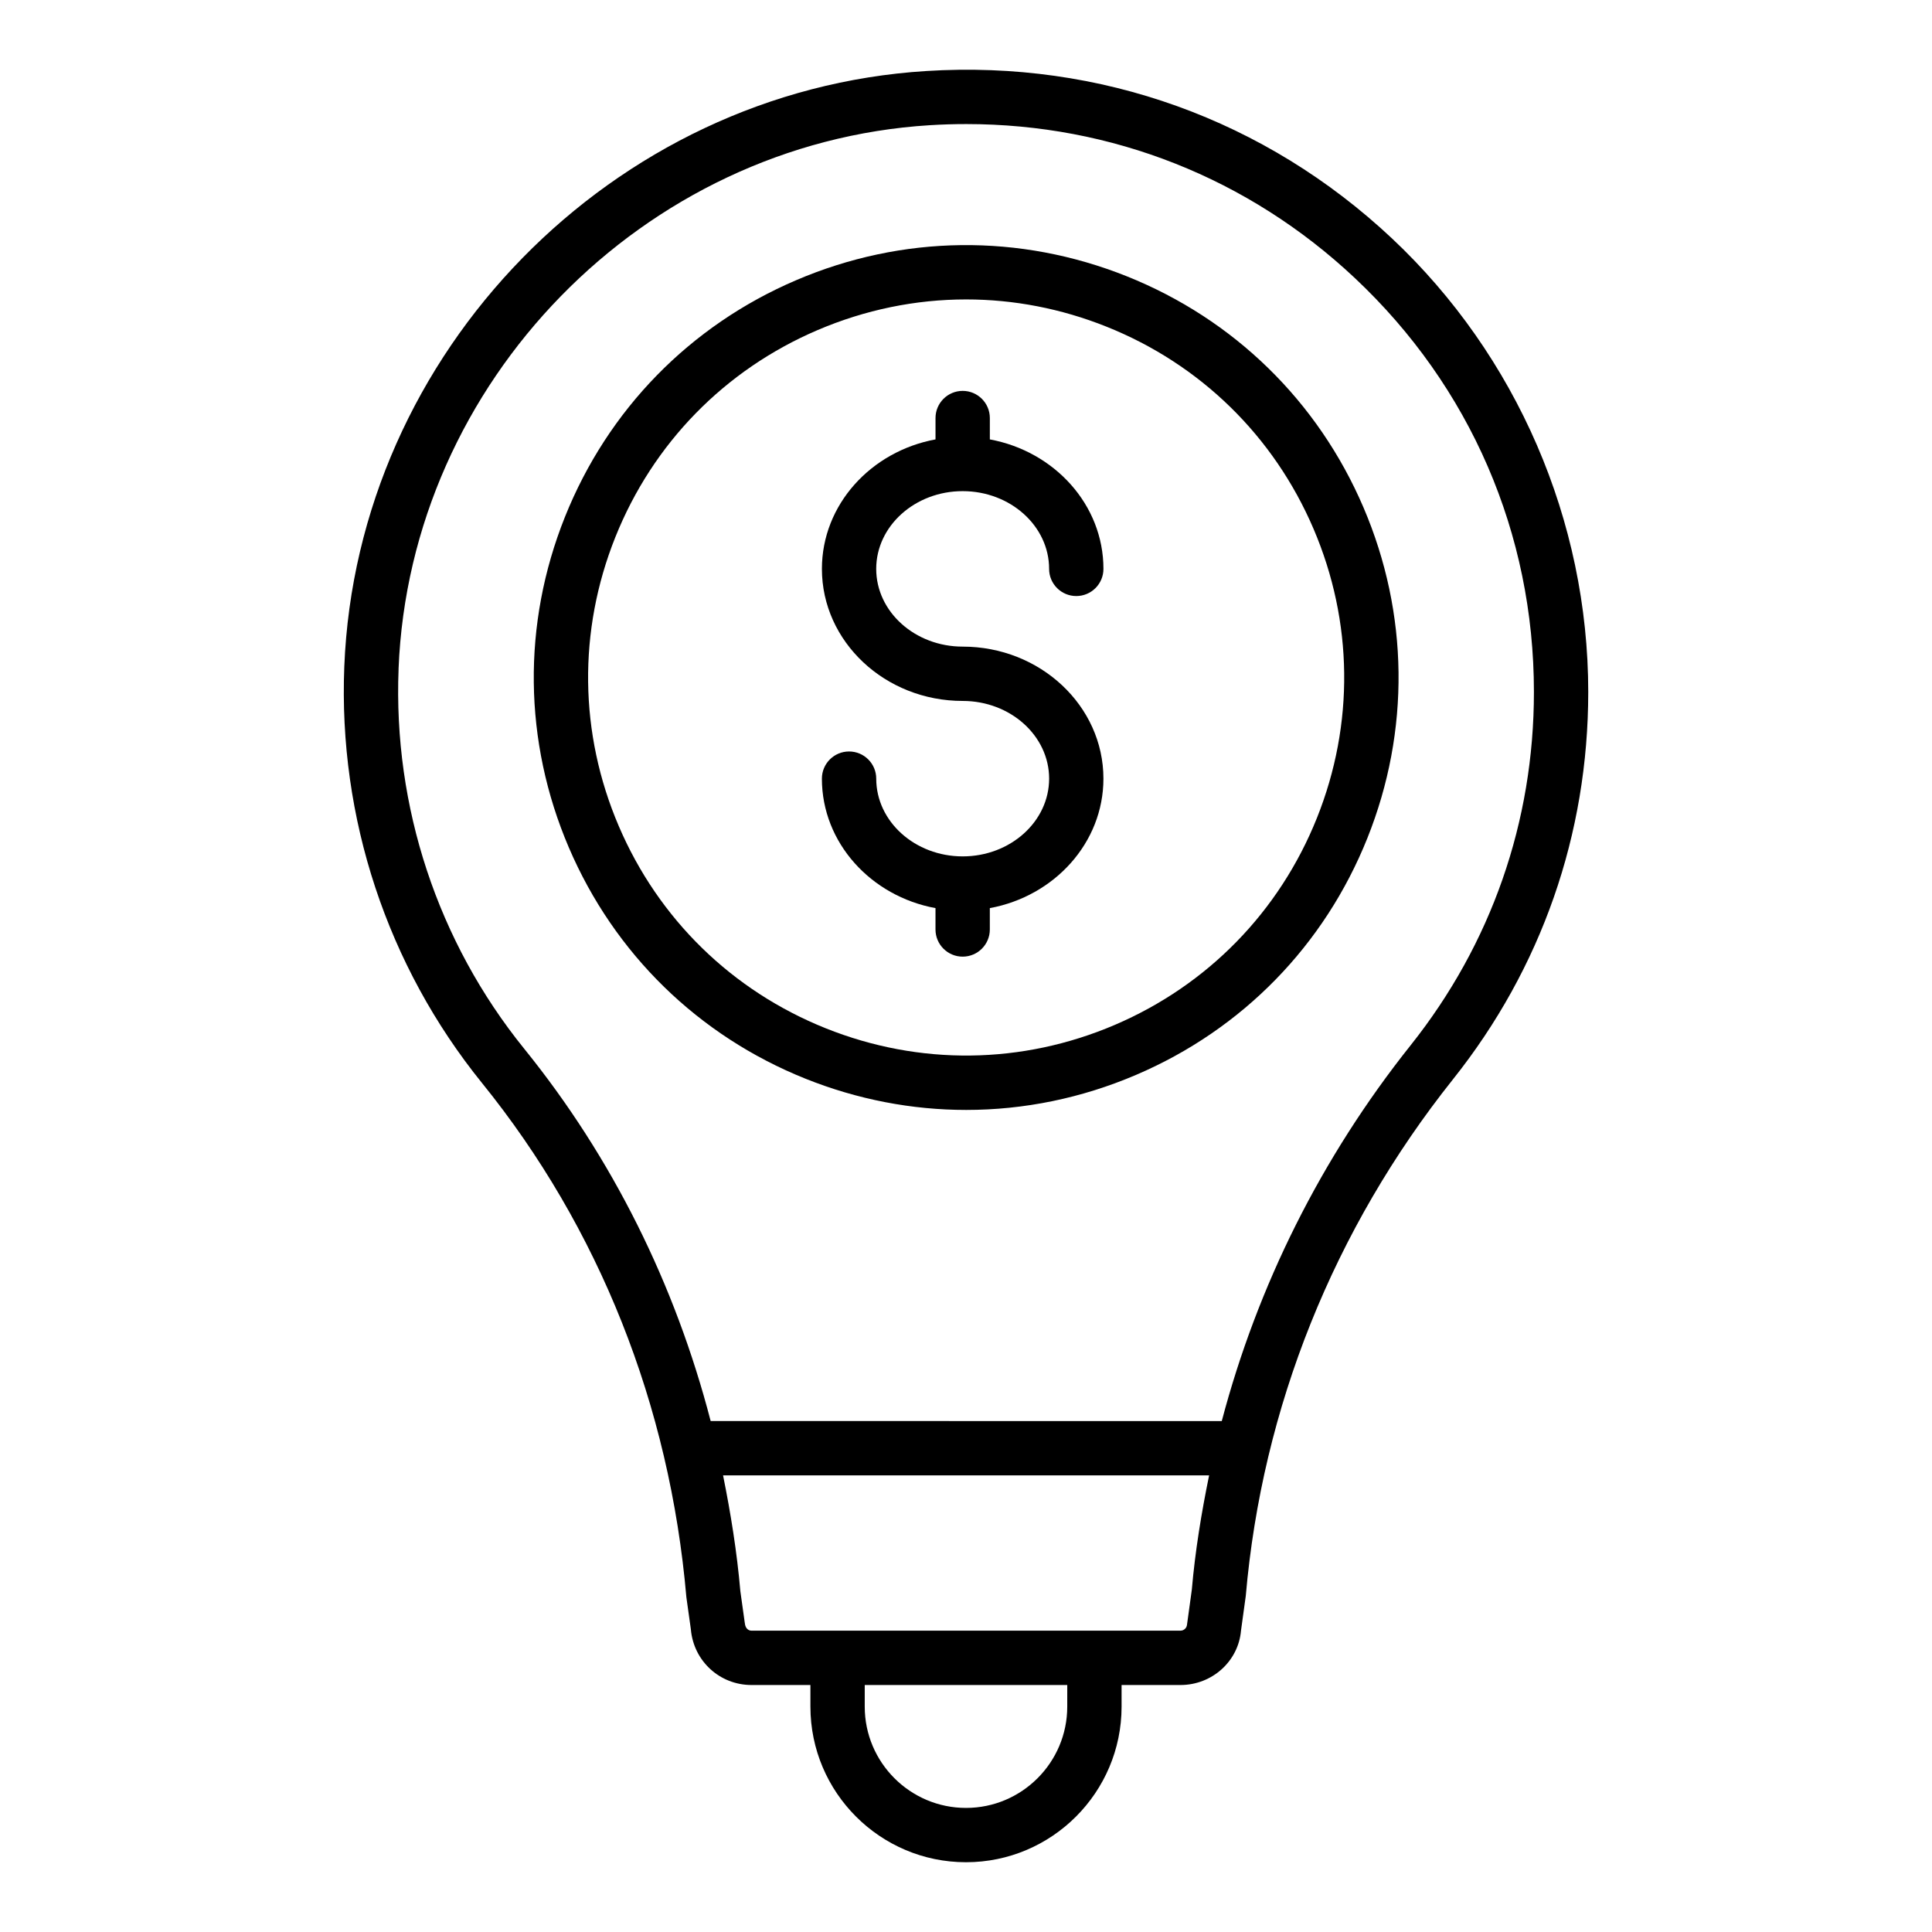<?xml version="1.0" encoding="UTF-8"?>
<!-- Uploaded to: SVG Repo, www.svgrepo.com, Generator: SVG Repo Mixer Tools -->
<svg fill="#000000" width="800px" height="800px" version="1.1" viewBox="144 144 512 512" xmlns="http://www.w3.org/2000/svg">
 <g>
  <path d="m400 637.51c22.734 0 41.23-18.492 41.23-41.23v-5.734h15.594c8.445 0 15.359-6.348 16.051-14.387l1.27-9.242c4.32-49.875 23.309-97.219 54.918-136.9 23.445-29.441 35.836-64.93 35.836-102.63 0-45.32-18.949-89.121-51.988-120.18-33.504-31.48-77.352-47.297-123.42-44.387-83.188 5.16-150.94 74.5-154.25 157.85-1.594 40.086 11.363 79.262 36.48 110.32 31.039 38.367 49.758 85.375 54.176 136.3l1.188 8.496c0.727 8.414 7.644 14.762 16.09 14.762h15.594v5.734c0 22.738 18.496 41.23 41.23 41.23zm26.832-41.23c0 14.797-12.035 26.836-26.832 26.836s-26.836-12.039-26.836-26.836v-5.734h53.672zm-177.21-275.04c3.023-76.07 64.848-139.35 140.76-144.06 3.258-0.203 6.496-0.301 9.723-0.301 38.484 0 74.734 14.297 102.95 40.816 30.598 28.754 47.449 67.707 47.449 109.68 0 34.41-11.309 66.801-32.699 93.664-23.711 29.773-40.551 63.676-50.023 99.555l-135.45-0.004c-9.395-36.188-26.027-69.754-49.41-98.66-22.926-28.344-34.746-64.098-33.293-100.69zm91.766 252.94-1.188-8.496c-0.902-10.402-2.547-20.613-4.582-30.695h128.81c-2.051 10-3.703 20.094-4.586 30.312l-1.27 9.242c-0.082 0.914-0.832 1.602-1.75 1.602h-113.64c-0.918 0.004-1.668-0.684-1.789-1.965z"/>
  <path d="m357.47 429.87c13.777 5.516 28.188 8.273 42.594 8.273 15.289 0 30.574-3.106 45.059-9.312 28.121-12.031 49.871-34.305 61.242-62.711 11.371-28.402 11.004-59.531-1.035-87.652-12.043-28.121-34.312-49.875-62.711-61.246-28.406-11.367-59.535-11.008-87.656 1.043-28.121 12.031-49.871 34.305-61.242 62.711-11.371 28.402-11.004 59.523 1.035 87.648 12.047 28.121 34.316 49.871 62.715 61.246zm-50.387-143.55c9.945-24.832 28.961-44.301 53.547-54.828 12.664-5.418 26.027-8.141 39.398-8.141 12.59 0 25.195 2.41 37.234 7.231 24.832 9.938 44.305 28.957 54.828 53.543 10.527 24.586 10.852 51.809 0.91 76.641-9.945 24.836-28.961 44.305-53.547 54.832-24.586 10.523-51.809 10.852-76.633 0.906-24.832-9.945-44.305-28.965-54.828-53.551-10.531-24.586-10.855-51.801-0.91-76.633z"/>
  <path d="m399.12 370.95c-12.633 0-22.91-9.242-22.91-20.602 0-3.977-3.223-7.199-7.199-7.199s-7.199 3.219-7.199 7.199c0 16.98 12.973 31.152 30.105 34.312v5.66c0 3.977 3.223 7.199 7.199 7.199 3.977 0 7.199-3.219 7.199-7.199v-5.66c17.133-3.156 30.105-17.332 30.105-34.312 0-19.293-16.734-34.988-37.305-34.988-12.633 0-22.91-9.242-22.91-20.602 0-11.359 10.277-20.602 22.91-20.602 12.633 0 22.91 9.242 22.91 20.602 0 3.977 3.223 7.199 7.199 7.199 3.977 0 7.199-3.219 7.199-7.199 0-16.98-12.973-31.152-30.105-34.312v-5.66c0-3.977-3.223-7.199-7.199-7.199s-7.199 3.219-7.199 7.199v5.66c-17.133 3.156-30.105 17.332-30.105 34.312 0 19.293 16.734 34.996 37.305 34.996 12.633 0 22.91 9.234 22.91 20.594-0.004 11.359-10.277 20.602-22.91 20.602z"/>
 </g>
</svg>